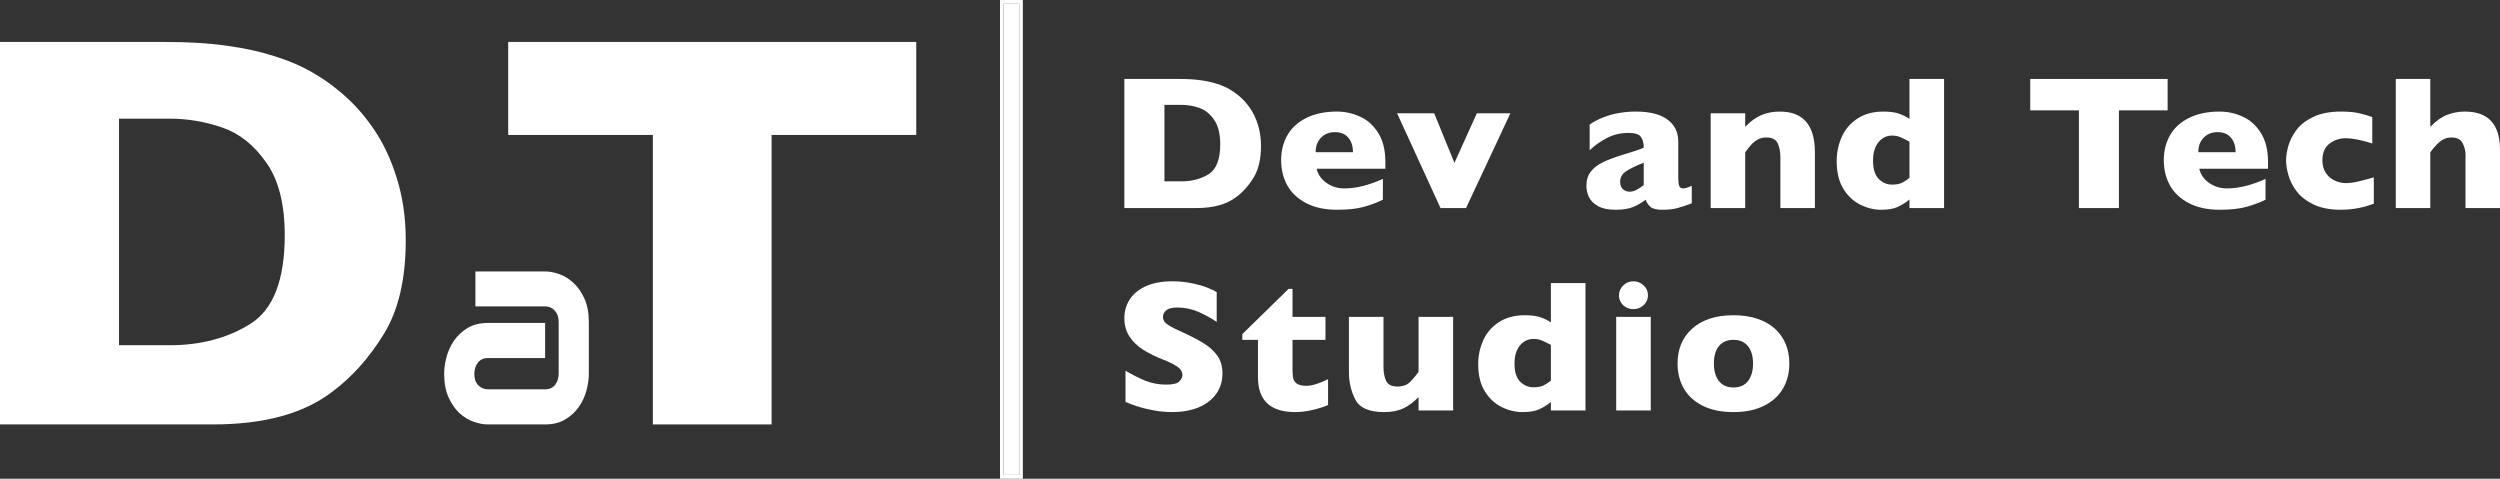 <svg width="188" height="36" viewBox="0 0 188 36" fill="none" xmlns="http://www.w3.org/2000/svg">
<rect x="0" y="0" width="188" height="36" fill="#333333" stroke="none"/>
<path d="M30.513 18.055C30.513 21.001 29.956 23.367 28.843 25.152C27.744 26.937 26.445 28.382 24.946 29.489C22.819 31.108 19.842 31.917 16.017 31.917H0V3.154H12.334C14.189 3.154 15.774 3.251 17.087 3.445C18.415 3.625 19.607 3.888 20.663 4.233C21.72 4.565 22.619 4.946 23.361 5.375C24.104 5.79 24.767 6.239 25.352 6.724C26.366 7.526 27.251 8.474 28.008 9.567C28.779 10.66 29.385 11.926 29.828 13.364C30.285 14.803 30.513 16.367 30.513 18.055ZM21.413 17.681C21.413 15.343 20.949 13.524 20.021 12.223C19.107 10.909 18.001 10.03 16.702 9.588C15.417 9.145 14.104 8.923 12.762 8.923H8.95V25.961H12.762C15.103 25.961 17.13 25.422 18.843 24.343C20.556 23.263 21.413 21.043 21.413 17.681Z" fill="white"/>
<path d="M68.901 10.148H58.024V31.917H49.095V10.148H38.217V3.154H68.901V10.148Z" fill="white"/>
<path d="M44.28 28.107C44.28 28.49 44.222 28.905 44.106 29.352C43.989 29.792 43.8 30.204 43.536 30.587C43.279 30.963 42.94 31.279 42.517 31.534C42.101 31.79 41.593 31.917 40.993 31.917H36.688C36.357 31.917 35.999 31.85 35.613 31.715C35.234 31.58 34.879 31.364 34.548 31.066C34.224 30.761 33.952 30.367 33.731 29.884C33.511 29.395 33.401 28.802 33.401 28.107C33.401 27.724 33.459 27.309 33.575 26.862C33.692 26.415 33.878 26.003 34.135 25.627C34.398 25.244 34.738 24.925 35.154 24.669C35.577 24.414 36.088 24.286 36.688 24.286H40.993V26.926H36.688C36.363 26.926 36.112 27.043 35.935 27.277C35.757 27.504 35.669 27.788 35.669 28.128C35.669 28.49 35.77 28.774 35.971 28.98C36.18 29.178 36.424 29.278 36.706 29.278H40.993C41.318 29.278 41.569 29.164 41.746 28.937C41.924 28.71 42.012 28.426 42.012 28.086V24.222C42.012 23.86 41.914 23.573 41.719 23.36C41.529 23.147 41.287 23.041 40.993 23.041H35.751V20.412H40.993C41.324 20.412 41.679 20.48 42.058 20.614C42.444 20.749 42.799 20.969 43.123 21.274C43.454 21.572 43.729 21.966 43.95 22.456C44.17 22.938 44.28 23.527 44.28 24.222V28.107Z" fill="white"/>
<path d="M94.827 10.968C94.827 11.963 94.639 12.761 94.264 13.364C93.894 13.966 93.457 14.454 92.952 14.828C92.236 15.374 91.234 15.647 89.945 15.647H84.552V5.938H88.705C89.33 5.938 89.864 5.971 90.306 6.037C90.753 6.097 91.154 6.186 91.51 6.303C91.866 6.415 92.168 6.543 92.418 6.688C92.668 6.828 92.892 6.98 93.089 7.143C93.43 7.414 93.728 7.734 93.983 8.103C94.243 8.472 94.447 8.899 94.596 9.385C94.75 9.871 94.827 10.398 94.827 10.968ZM91.762 10.842C91.762 10.053 91.606 9.439 91.294 9C90.986 8.556 90.614 8.259 90.176 8.11C89.743 7.961 89.301 7.886 88.849 7.886H87.566V13.637H88.849C89.638 13.637 90.32 13.455 90.897 13.091C91.474 12.726 91.762 11.977 91.762 10.842Z" fill="white"/>
<path d="M104.18 12.691H99.01C99.111 13.126 99.359 13.481 99.753 13.756C100.147 14.032 100.594 14.169 101.094 14.169C101.969 14.169 102.935 13.931 103.992 13.455V15.017C103.613 15.209 103.151 15.384 102.608 15.542C102.07 15.697 101.382 15.774 100.546 15.774C99.642 15.774 98.873 15.61 98.239 15.283C97.604 14.956 97.128 14.513 96.811 13.952C96.499 13.392 96.343 12.757 96.343 12.047C96.343 11.346 96.499 10.721 96.811 10.169C97.128 9.614 97.604 9.179 98.239 8.867C98.873 8.549 99.642 8.39 100.546 8.39C101.142 8.39 101.716 8.516 102.269 8.769C102.827 9.016 103.283 9.425 103.639 9.994C104 10.559 104.18 11.29 104.18 12.187V12.691ZM101.743 11.444C101.743 10.987 101.625 10.623 101.389 10.352C101.159 10.076 100.825 9.938 100.387 9.938C99.955 9.938 99.604 10.078 99.335 10.359C99.07 10.634 98.938 10.996 98.938 11.444H101.743Z" fill="white"/>
<path d="M113.583 8.516L110.245 15.647H108.327L105.061 8.516H107.851L109.373 12.25L111.06 8.516H113.583Z" fill="white"/>
<path d="M127.221 15.29C126.841 15.435 126.491 15.552 126.169 15.64C125.847 15.729 125.46 15.774 125.008 15.774C124.58 15.774 124.282 15.701 124.114 15.556C123.945 15.407 123.825 15.227 123.753 15.017C123.474 15.236 123.164 15.419 122.823 15.563C122.482 15.704 122.035 15.774 121.482 15.774C120.948 15.774 120.516 15.685 120.184 15.507C119.857 15.325 119.627 15.099 119.492 14.828C119.362 14.552 119.297 14.27 119.297 13.98C119.297 13.541 119.41 13.179 119.636 12.895C119.867 12.605 120.175 12.369 120.559 12.187C120.944 12.005 121.453 11.816 122.088 11.62C122.448 11.508 122.72 11.423 122.902 11.367C123.09 11.307 123.229 11.26 123.321 11.227C123.412 11.195 123.508 11.152 123.609 11.101C123.609 10.756 123.537 10.485 123.393 10.289C123.248 10.092 122.936 9.994 122.455 9.994C121.888 9.994 121.362 10.116 120.876 10.359C120.391 10.601 119.946 10.914 119.543 11.297V9.364C119.865 9.14 120.213 8.958 120.588 8.818C120.963 8.673 121.355 8.565 121.763 8.495C122.172 8.425 122.585 8.39 123.003 8.39C124.066 8.39 124.864 8.591 125.397 8.993C125.935 9.39 126.205 9.938 126.205 10.639V13.392C126.205 13.653 126.229 13.85 126.277 13.98C126.33 14.106 126.423 14.169 126.558 14.169C126.721 14.169 126.942 14.102 127.221 13.966V15.29ZM123.609 13.924V12.236C122.994 12.479 122.544 12.698 122.261 12.895C121.977 13.086 121.835 13.348 121.835 13.679C121.835 13.917 121.905 14.099 122.044 14.225C122.189 14.351 122.354 14.415 122.542 14.415C122.72 14.415 122.895 14.368 123.068 14.274C123.246 14.176 123.426 14.06 123.609 13.924Z" fill="white"/>
<path d="M136.481 15.647H133.885V11.802C133.885 11.409 133.818 11.069 133.683 10.779C133.553 10.485 133.265 10.338 132.818 10.338C132.606 10.338 132.419 10.377 132.256 10.457C132.097 10.531 131.953 10.63 131.823 10.751C131.698 10.872 131.592 10.989 131.506 11.101C131.419 11.213 131.33 11.332 131.239 11.458V15.647H128.643V8.516H131.239V9.539C131.648 9.114 132.056 8.818 132.465 8.649C132.878 8.477 133.337 8.39 133.842 8.39C135.601 8.39 136.481 9.413 136.481 11.458V15.647Z" fill="white"/>
<path d="M146.194 15.647H143.592V15.003C143.318 15.227 143.027 15.412 142.719 15.556C142.416 15.701 141.996 15.774 141.457 15.774C140.924 15.774 140.4 15.645 139.886 15.388C139.371 15.131 138.948 14.732 138.617 14.19C138.285 13.644 138.119 12.957 138.119 12.131C138.119 11.482 138.244 10.875 138.494 10.31C138.744 9.74 139.136 9.278 139.669 8.923C140.203 8.568 140.857 8.39 141.63 8.39C142.111 8.39 142.5 8.442 142.798 8.544C143.096 8.647 143.361 8.778 143.592 8.937V5.938H146.194V15.647ZM143.592 13.378V10.653C143.289 10.489 143.051 10.373 142.878 10.303C142.71 10.233 142.51 10.197 142.279 10.197C141.871 10.197 141.53 10.366 141.256 10.702C140.986 11.038 140.852 11.496 140.852 12.075C140.852 12.705 140.994 13.165 141.277 13.455C141.566 13.74 141.9 13.882 142.279 13.882C142.592 13.882 142.844 13.835 143.036 13.742C143.229 13.644 143.414 13.523 143.592 13.378Z" fill="white"/>
<path d="M163.005 8.299H159.342V15.647H156.335V8.299H152.673V5.938H163.005V8.299Z" fill="white"/>
<path d="M170.555 12.691H165.386C165.487 13.126 165.734 13.481 166.128 13.756C166.522 14.032 166.97 14.169 167.469 14.169C168.344 14.169 169.31 13.931 170.368 13.455V15.017C169.988 15.209 169.527 15.384 168.984 15.542C168.445 15.697 167.758 15.774 166.921 15.774C166.018 15.774 165.249 15.61 164.614 15.283C163.98 14.956 163.504 14.513 163.187 13.952C162.874 13.392 162.718 12.757 162.718 12.047C162.718 11.346 162.874 10.721 163.187 10.169C163.504 9.614 163.98 9.179 164.614 8.867C165.249 8.549 166.018 8.39 166.921 8.39C167.517 8.39 168.092 8.516 168.645 8.769C169.202 9.016 169.659 9.425 170.015 9.994C170.375 10.559 170.555 11.29 170.555 12.187V12.691ZM168.118 11.444C168.118 10.987 168.001 10.623 167.765 10.352C167.534 10.076 167.2 9.938 166.763 9.938C166.33 9.938 165.979 10.078 165.71 10.359C165.446 10.634 165.314 10.996 165.314 11.444H168.118Z" fill="white"/>
<path d="M178.51 15.318C178.293 15.398 178.065 15.472 177.825 15.542C177.584 15.608 177.313 15.661 177.01 15.704C176.712 15.75 176.385 15.774 176.03 15.774C175.227 15.774 174.547 15.643 173.989 15.381C173.436 15.115 173.008 14.784 172.706 14.386C172.408 13.985 172.201 13.576 172.086 13.161C171.97 12.745 171.913 12.378 171.913 12.061C171.913 11.743 171.97 11.377 172.086 10.961C172.206 10.545 172.412 10.144 172.706 9.756C172.999 9.369 173.422 9.044 173.975 8.783C174.532 8.521 175.217 8.39 176.03 8.39C176.573 8.39 177.015 8.428 177.356 8.502C177.697 8.577 178.044 8.677 178.394 8.804V10.786C177.548 10.524 176.887 10.394 176.412 10.394C175.95 10.394 175.539 10.529 175.179 10.8C174.823 11.071 174.645 11.491 174.645 12.061C174.645 12.439 174.734 12.759 174.912 13.021C175.09 13.277 175.316 13.466 175.59 13.588C175.864 13.709 176.138 13.77 176.412 13.77C176.671 13.77 176.967 13.733 177.298 13.658C177.63 13.583 178.034 13.476 178.51 13.336V15.318Z" fill="white"/>
<path d="M188 15.647H185.404V11.949C185.404 11.921 185.404 11.895 185.404 11.872C185.409 11.844 185.412 11.788 185.412 11.704C185.412 11.363 185.337 11.05 185.188 10.765C185.039 10.48 184.755 10.338 184.337 10.338C184.01 10.338 183.722 10.445 183.472 10.66C183.222 10.87 182.984 11.136 182.758 11.458V15.647H180.163V5.938H182.758V9.539C183.186 9.095 183.609 8.794 184.027 8.635C184.445 8.472 184.89 8.39 185.361 8.39C187.12 8.39 188 9.35 188 11.269V15.647Z" fill="white"/>
<path d="M91.928 28.08C91.928 28.679 91.767 29.197 91.445 29.635C91.128 30.072 90.684 30.409 90.113 30.644C89.541 30.874 88.886 30.989 88.146 30.989C87.94 30.989 87.685 30.976 87.383 30.948C87.085 30.925 86.687 30.856 86.187 30.741C85.693 30.625 85.177 30.455 84.639 30.229V27.879C85.143 28.179 85.638 28.427 86.122 28.626C86.612 28.824 87.136 28.923 87.693 28.923C88.206 28.923 88.538 28.842 88.687 28.681C88.84 28.515 88.917 28.361 88.917 28.218C88.917 27.96 88.787 27.743 88.528 27.568C88.269 27.389 87.892 27.204 87.397 27.015C86.85 26.794 86.37 26.555 85.957 26.296C85.544 26.034 85.205 25.707 84.941 25.315C84.682 24.923 84.552 24.46 84.552 23.926C84.552 23.41 84.684 22.944 84.948 22.53C85.213 22.11 85.616 21.776 86.159 21.527C86.701 21.279 87.364 21.154 88.146 21.154C88.703 21.154 89.217 21.207 89.688 21.313C90.163 21.415 90.555 21.53 90.862 21.659C91.169 21.788 91.38 21.889 91.496 21.963V24.209C91.088 23.928 90.631 23.677 90.127 23.456C89.628 23.235 89.092 23.124 88.521 23.124C88.146 23.124 87.875 23.193 87.707 23.331C87.539 23.47 87.455 23.64 87.455 23.843C87.455 24.032 87.539 24.195 87.707 24.334C87.875 24.472 88.175 24.64 88.607 24.838C89.376 25.184 89.99 25.495 90.451 25.771C90.912 26.048 91.272 26.368 91.532 26.732C91.796 27.091 91.928 27.541 91.928 28.08Z" fill="white"/>
<path d="M99.871 30.457C99.602 30.582 99.23 30.701 98.754 30.817C98.284 30.932 97.832 30.989 97.4 30.989C95.532 30.989 94.598 30.114 94.598 28.363V25.557H93.424V25.122L96.903 21.721H97.198V23.829H99.676V25.557H97.198V27.81C97.198 28.073 97.215 28.285 97.249 28.446C97.282 28.607 97.376 28.743 97.53 28.854C97.688 28.96 97.926 29.013 98.243 29.013C98.656 29.013 99.198 28.847 99.871 28.515V30.457Z" fill="white"/>
<path d="M109.275 30.865H106.675V29.863C106.31 30.241 105.926 30.524 105.523 30.713C105.124 30.897 104.644 30.989 104.082 30.989C102.973 30.989 102.255 30.681 101.929 30.063C101.602 29.441 101.439 28.741 101.439 27.962V23.829H104.039V27.63C104.039 28.013 104.104 28.349 104.233 28.639C104.368 28.925 104.656 29.068 105.098 29.068C105.477 29.068 105.777 28.964 105.998 28.757C106.219 28.55 106.445 28.285 106.675 27.962V23.829H109.275V30.865Z" fill="white"/>
<path d="M119.228 30.865H116.627V30.229C116.354 30.45 116.063 30.632 115.756 30.775C115.453 30.918 115.033 30.989 114.495 30.989C113.962 30.989 113.439 30.863 112.925 30.609C112.411 30.356 111.989 29.962 111.658 29.427C111.326 28.888 111.161 28.211 111.161 27.395C111.161 26.755 111.285 26.156 111.535 25.598C111.785 25.036 112.176 24.58 112.709 24.23C113.242 23.88 113.895 23.705 114.668 23.705C115.148 23.705 115.537 23.755 115.835 23.857C116.133 23.958 116.397 24.087 116.627 24.244V21.286H119.228V30.865ZM116.627 28.626V25.937C116.325 25.776 116.087 25.661 115.914 25.591C115.746 25.522 115.547 25.488 115.317 25.488C114.908 25.488 114.567 25.654 114.294 25.985C114.025 26.317 113.89 26.769 113.89 27.34C113.89 27.962 114.032 28.416 114.315 28.702C114.603 28.983 114.937 29.123 115.317 29.123C115.629 29.123 115.881 29.077 116.073 28.985C116.265 28.888 116.45 28.768 116.627 28.626Z" fill="white"/>
<path d="M123.929 22.205C123.929 22.495 123.821 22.742 123.605 22.944C123.389 23.147 123.132 23.248 122.834 23.248C122.633 23.248 122.448 23.202 122.28 23.11C122.116 23.018 121.987 22.894 121.891 22.737C121.795 22.576 121.747 22.398 121.747 22.205C121.747 21.919 121.852 21.673 122.064 21.465C122.275 21.258 122.532 21.154 122.834 21.154C123.132 21.154 123.389 21.258 123.605 21.465C123.821 21.673 123.929 21.919 123.929 22.205ZM124.138 30.865H121.538V23.829H124.138V30.865Z" fill="white"/>
<path d="M134.558 27.34C134.558 28.04 134.4 28.665 134.083 29.213C133.766 29.761 133.291 30.195 132.657 30.512C132.028 30.83 131.259 30.989 130.352 30.989C129.444 30.989 128.674 30.83 128.04 30.512C127.411 30.195 126.938 29.761 126.621 29.213C126.309 28.665 126.153 28.04 126.153 27.34C126.153 26.81 126.239 26.329 126.412 25.896C126.59 25.462 126.856 25.08 127.212 24.748C127.572 24.412 128.013 24.154 128.537 23.974C129.06 23.794 129.665 23.705 130.352 23.705C131.043 23.705 131.653 23.797 132.181 23.981C132.714 24.161 133.154 24.414 133.5 24.741C133.85 25.069 134.114 25.451 134.292 25.889C134.47 26.326 134.558 26.81 134.558 27.34ZM131.828 27.34C131.828 26.783 131.701 26.347 131.447 26.034C131.197 25.716 130.832 25.557 130.352 25.557C129.877 25.557 129.512 25.716 129.257 26.034C129.007 26.347 128.883 26.783 128.883 27.34C128.883 27.893 129.01 28.331 129.264 28.653C129.519 28.976 129.881 29.137 130.352 29.137C130.832 29.137 131.197 28.978 131.447 28.66C131.701 28.338 131.828 27.898 131.828 27.34Z" fill="white"/>
<path fill-rule="evenodd" clip-rule="evenodd" d="M75.2 0H76.918V36H75.2V0ZM75.471 0.287V35.713H76.647V0.287H75.471Z" fill="white"/>
<path d="M75.471 0.287H76.647V35.713H75.471V0.287Z" fill="white"/>
</svg>
